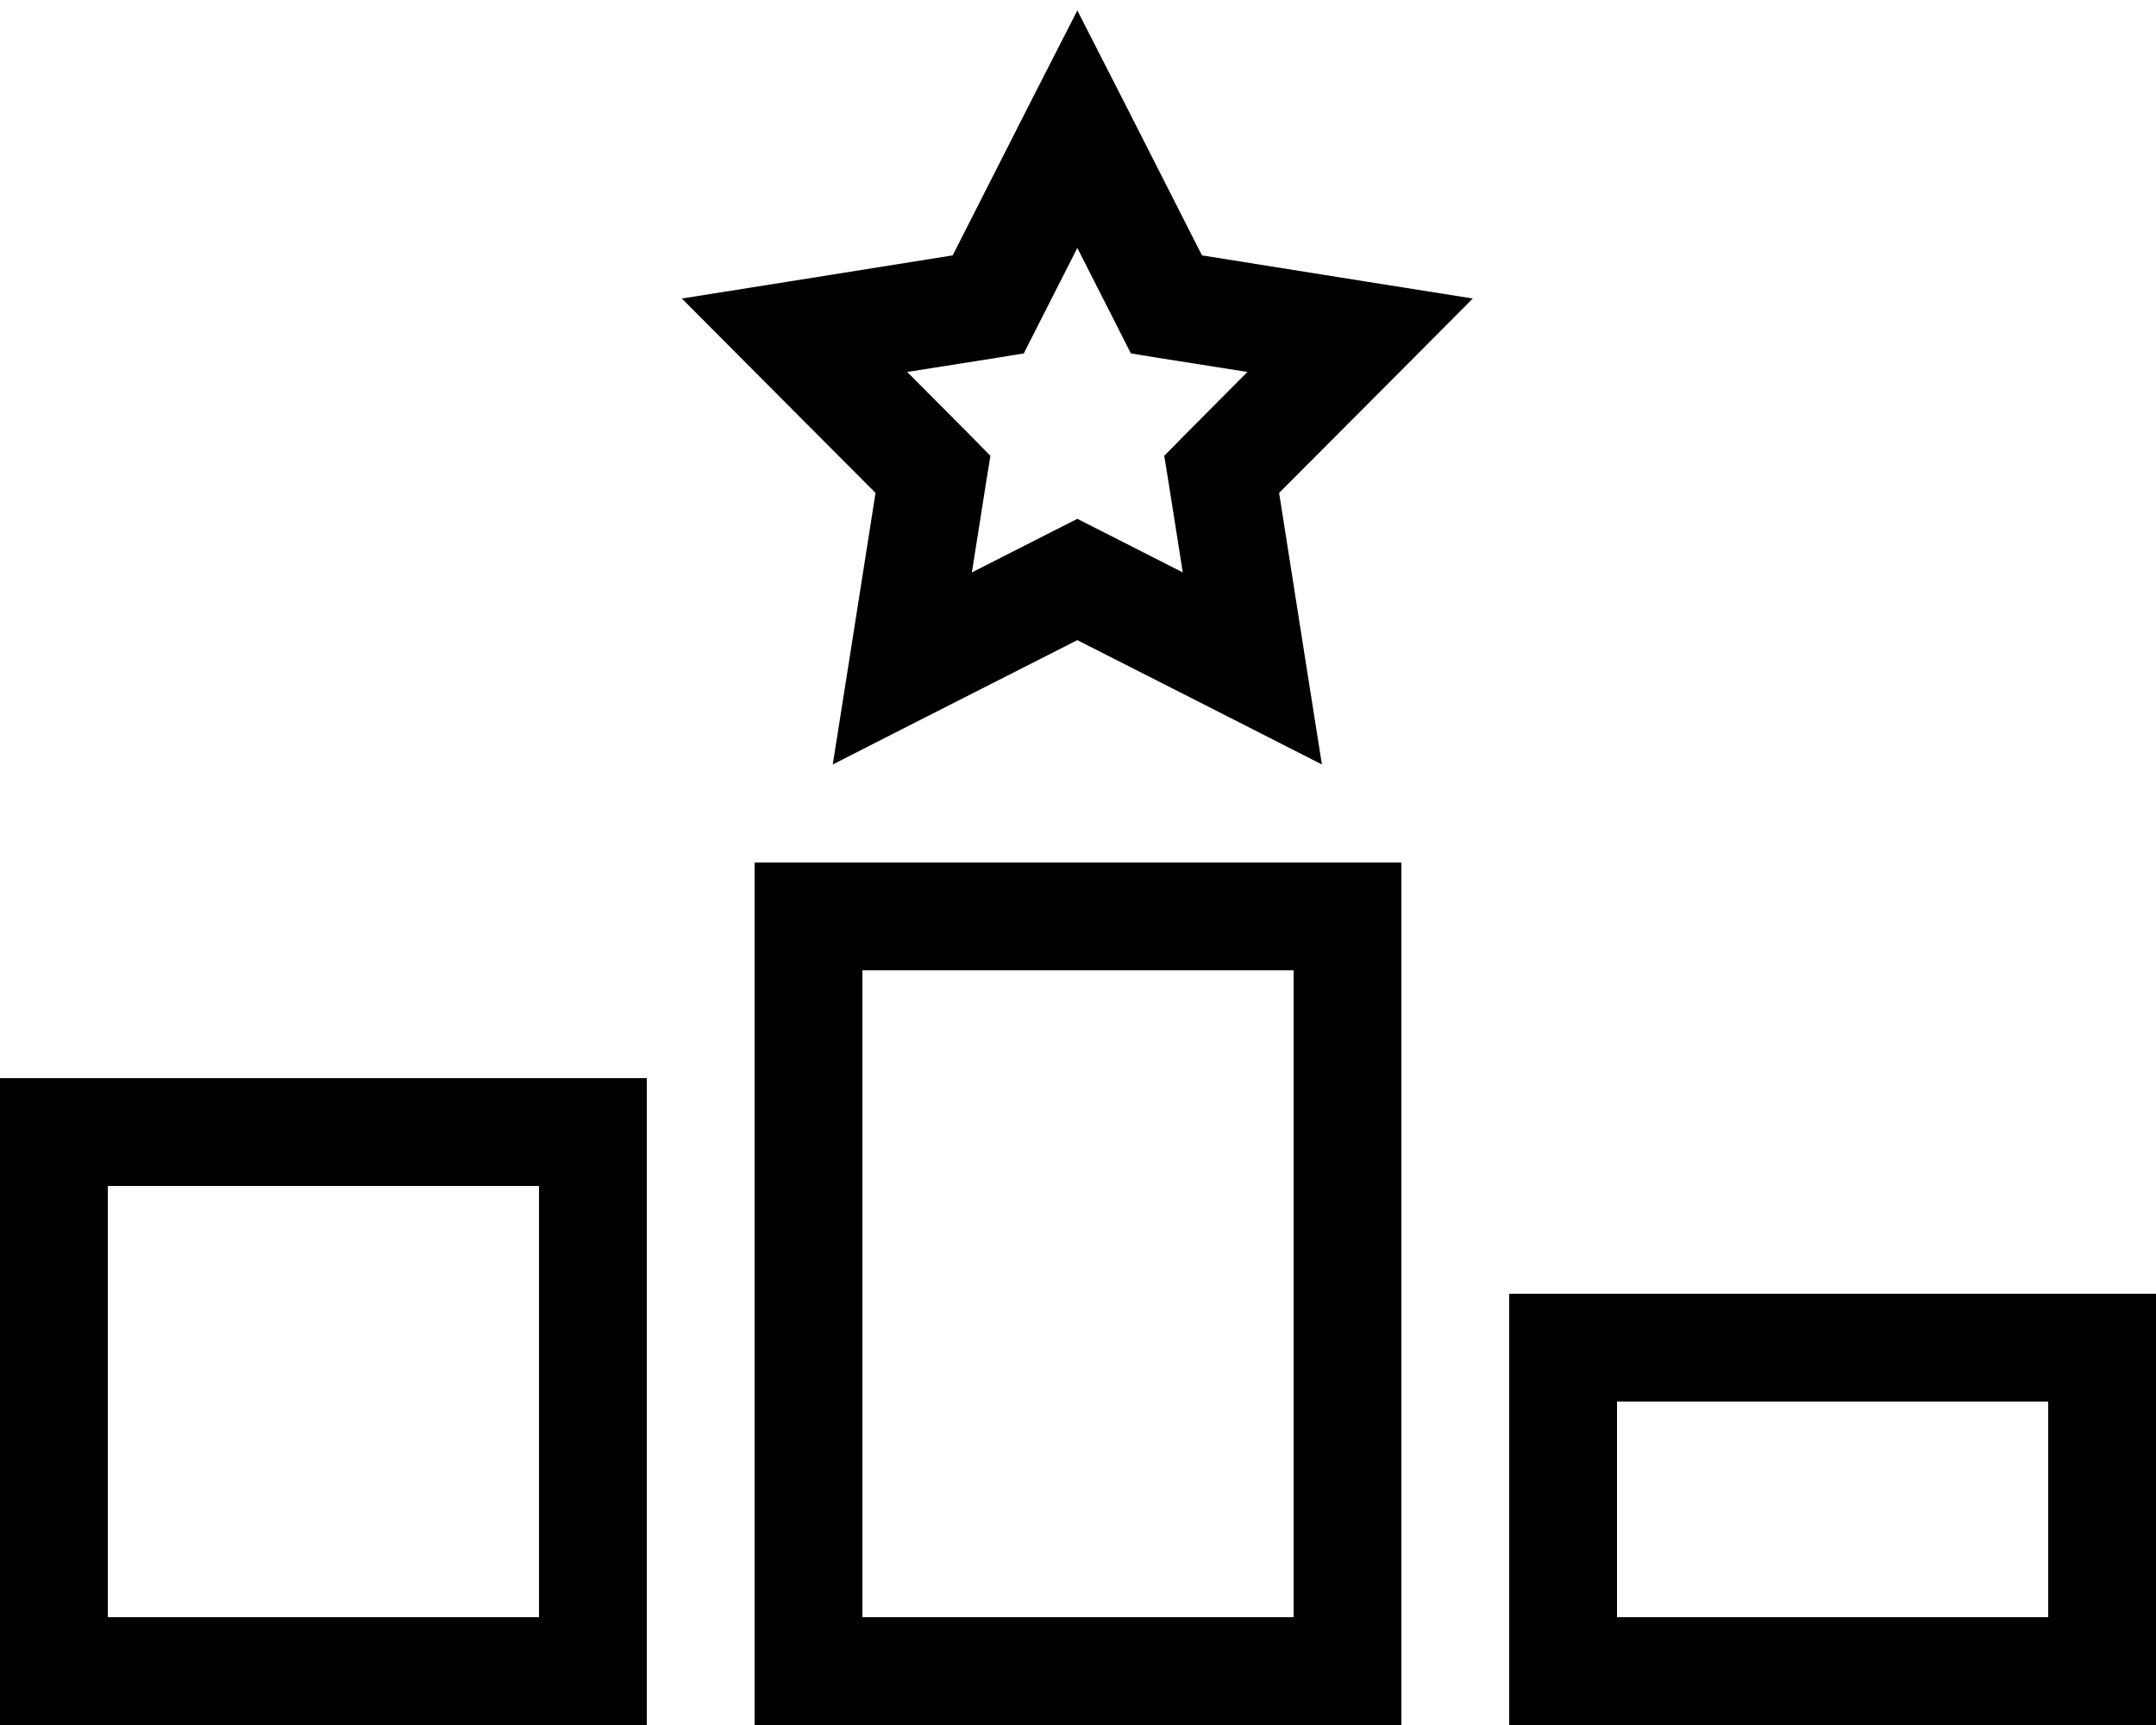 <svg xmlns="http://www.w3.org/2000/svg" viewBox="0 0 640 512"><!--! Font Awesome Pro 6.4.0 by @fontawesome - https://fontawesome.com License - https://fontawesome.com/license (Commercial License) Copyright 2023 Fonticons, Inc. --><path d="M334.1 31.1l-14.3-28-14.3 28L282.8 75.8l-49.5 7.9-30.9 4.9 22.1 22.2 35.4 35.5-7.8 49.6-4.9 31 27.9-14.2 44.7-22.7 44.7 22.7 27.9 14.2-4.9-31-7.8-49.6 35.4-35.5 22.1-22.2-30.9-4.9-49.5-7.9L334.1 31.1zM307.6 97.6l12.2-24 12.2 24 3.7 7.3 8 1.3 26.6 4.2-19 19.1-5.7 5.8 1.3 8 4.2 26.6-24-12.2-7.3-3.7-7.3 3.7-24 12.2 4.2-26.6 1.3-8-5.7-5.8-19-19.1 26.6-4.2 8-1.3 3.7-7.3zM224 256v32 32V480v32h32H384h32V480 384 352 288 256H384 256 224zM384 480H256V288H384V480zM0 320v32V480v32H32 160h32V480 352 320H160 32 0zM160 480H32V352H160V480zm320-64H608v64H480V416zm160-32H608 480 448v32 64 32h32H608h32V480 416 384z"/></svg>